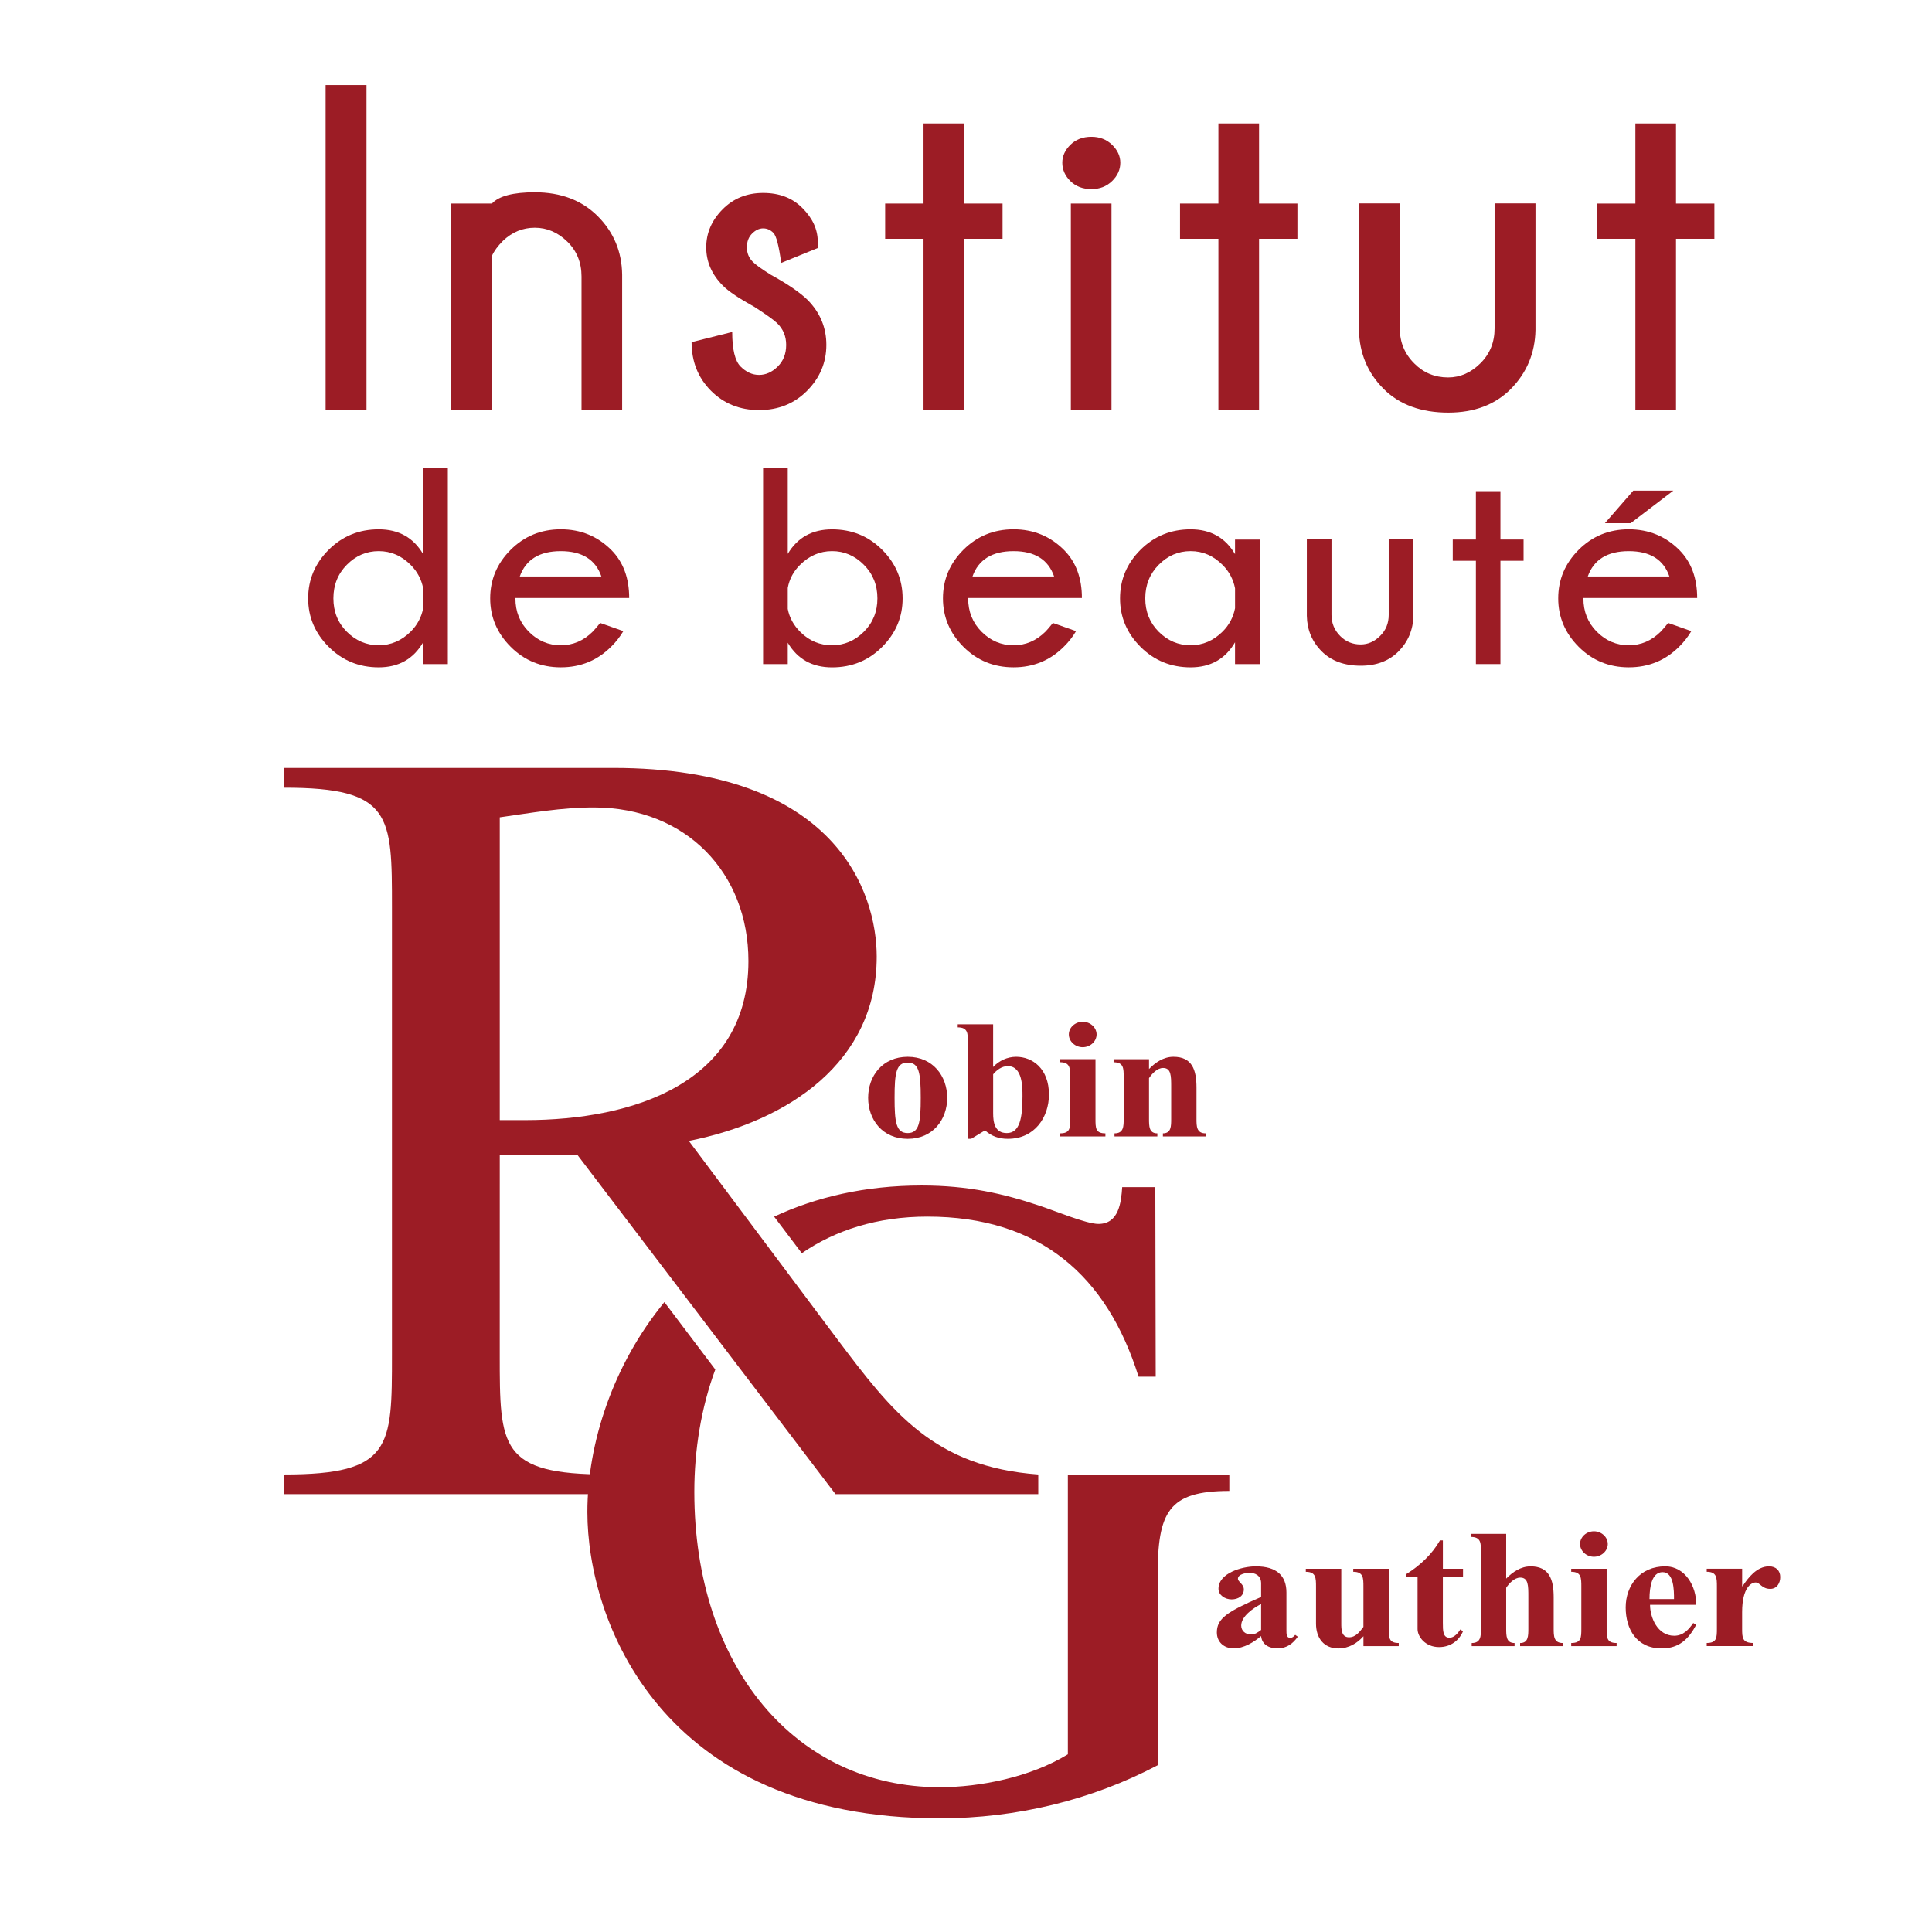 <?xml version="1.0" encoding="utf-8"?>
<!-- Generator: Adobe Illustrator 16.0.0, SVG Export Plug-In . SVG Version: 6.00 Build 0)  -->
<!DOCTYPE svg PUBLIC "-//W3C//DTD SVG 1.1//EN" "http://www.w3.org/Graphics/SVG/1.1/DTD/svg11.dtd">
<svg version="1.1" xmlns="http://www.w3.org/2000/svg" xmlns:xlink="http://www.w3.org/1999/xlink" x="0px" y="0px" width="89px"
	 height="89px" viewBox="0 0 89 89" enable-background="new 0 0 89 89" xml:space="preserve">
<g id="Calque_1">
	<title>Group 8</title>
	<desc>Created with Sketch.</desc>
	<g id="Salon">
		<g id="Group-8">
			<rect id="Rectangle-3" fill="#FFFFFF" width="89" height="89"/>
			<g id="Page-1" transform="translate(12, 21)" display="none">
				<g id="Clip-2" display="inline">
				</g>
				<defs>
					<filter id="Adobe_OpacityMaskFilter" filterUnits="userSpaceOnUse" x="2.568" y="0.531" width="61.844" height="39.418">
						<feColorMatrix  type="matrix" values="1 0 0 0 0  0 1 0 0 0  0 0 1 0 0  0 0 0 1 0"/>
					</filter>
				</defs>
				<mask maskUnits="userSpaceOnUse" x="2.568" y="0.531" width="61.844" height="39.418" id="mask-2" display="inline">
					<g filter="url(#Adobe_OpacityMaskFilter)">
						<polygon id="path-1" fill="#FFFFFF" points="0,0.531 64.412,0.531 64.412,43 0,43 						"/>
					</g>
				</mask>
				<path id="Fill-1" display="inline" mask="url(#mask-2)" fill="#FFFFFF" d="M47.013,22.965c0,0,11.384-0.671,16.216-12.605
					c0.004-0.01,0.004-0.021,0.006-0.03c0.381-0.89,0.028-1.935-0.862-2.428c-0.97-0.537-2.209-0.216-2.767,0.716
					c-0.559,0.934-0.225,2.125,0.746,2.663c0.441,0.245,0.939,0.309,1.404,0.22C61.249,12.87,57.801,21.038,47.013,22.965z
					 M48.01,22.34c0,0-3.766,0.58-7.08-2.152c0,0,3.718,2.072,7.459,1.395c0,0,4.642-4.277,5.104-11.53
					c0,0,1.117,5.146-3.693,11.688c0,0,15.273-7.545,3.914-21.21c0,0-0.749,4.048-5.055,7.167c0,0-5.389,4.244-2.356,10.248
					c0,0-2.446-1.687-5.177-1.1c0,0-3.037,1.072-5.668-0.126C35.457,16.72,38.08,26.576,48.01,22.34z M63.141,38.117
					c-0.154-0.168-0.232-0.52-0.232-1.056v-4.716c0-3.485-1.32-5.229-3.961-5.229c-0.367,0-0.742,0.045-1.125,0.135
					c-1.15,0.26-2.161,0.755-3.034,1.487c0-0.546-0.065-0.942-0.202-1.188c-0.133-0.249-0.416-0.372-0.85-0.372
					c-0.211,0-0.409,0.026-0.594,0.078c-0.182,0.054-0.492,0.14-0.928,0.256c-0.437,0.118-1.037,0.177-1.805,0.177v1.341h0.746
					c0.457,0,0.736,0.09,0.838,0.269c0.103,0.18,0.152,0.561,0.152,1.146v6.642c0,0.243-0.02,0.447-0.061,0.608
					c-0.041,0.163-0.152,0.316-0.331,0.458c-0.179,0.143-0.618,0.214-1.319,0.214v1.341h6.213v-1.341
					c-0.792,0-1.33-0.11-1.615-0.329c-0.162-0.13-0.245-0.447-0.245-0.951v-6.911c0.832-0.827,1.916-1.241,3.254-1.241
					c0.854,0,1.491,0.414,1.907,1.241c0.212,0.423,0.318,1.2,0.318,2.328v4.559c0,0.244-0.014,0.446-0.037,0.61
					c-0.024,0.162-0.111,0.318-0.263,0.469s-0.597,0.226-1.339,0.226v1.341h5.783v-1.341C63.721,38.366,63.295,38.283,63.141,38.117
					z M46.283,33.563c0-2.51-0.636-4.078-1.908-4.703c-0.393-0.196-0.82-0.294-1.285-0.294c-1.508,0-2.49,0.912-2.946,2.73
					c-0.163,0.626-0.245,1.357-0.245,2.195c0,1.607,0.296,2.843,0.887,3.704c0.592,0.86,1.36,1.291,2.305,1.291
					c0.946,0,1.715-0.431,2.306-1.291C45.987,36.335,46.283,35.124,46.283,33.563z M47.45,28.719
					c1.104,1.078,1.657,2.604,1.657,4.584c0,1.979-0.51,3.58-1.528,4.807c-1.02,1.229-2.515,1.84-4.489,1.84
					c-1.973,0-3.471-0.595-4.493-1.784c-1.022-1.19-1.534-2.755-1.534-4.698c0-0.974,0.152-1.875,0.458-2.699
					s0.731-1.51,1.278-2.054c1.075-1.073,2.506-1.608,4.291-1.608C44.893,27.105,46.346,27.645,47.45,28.719z M33.997,37.062V22.158
					c0-0.552-0.071-0.952-0.214-1.195s-0.427-0.365-0.85-0.365c-0.22,0-0.431,0.026-0.629,0.079
					c-0.201,0.053-0.532,0.138-0.997,0.258c-0.465,0.116-1.109,0.175-1.933,0.175v1.34h0.991c0.457,0,0.736,0.09,0.838,0.27
					c0.101,0.178,0.152,0.559,0.152,1.145v13.198c0,0.48-0.133,0.817-0.397,1.011c-0.266,0.196-0.753,0.294-1.462,0.294v1.341h6.335
					v-1.341c-0.791,0-1.295-0.093-1.51-0.274C34.105,37.909,33.997,37.565,33.997,37.062z M24.098,32.613
					c-0.522,0.268-1.074,0.513-1.657,0.732c-0.583,0.218-0.948,0.355-1.094,0.414c-0.718,0.309-1.256,0.705-1.614,1.188
					c-0.359,0.484-0.538,1.01-0.538,1.578c0,0.569,0.154,1,0.465,1.292c0.309,0.292,0.696,0.438,1.161,0.438
					c0.946,0,1.729-0.33,2.347-0.993c0.62-0.663,0.93-1.587,0.93-2.772V32.613z M29.674,37.025c0,0.73-0.183,1.365-0.55,1.902
					c-0.449,0.682-1.163,1.021-2.141,1.021c-0.636,0-1.178-0.179-1.626-0.535c-0.448-0.357-0.758-0.828-0.93-1.413
					c-1.182,1.3-2.677,1.948-4.488,1.948c-0.994,0-1.86-0.29-2.598-0.871c-0.738-0.581-1.106-1.391-1.106-2.431
					c0-1.803,1.337-3.136,4.011-3.998c1.695-0.535,2.71-0.907,3.044-1.114c0.335-0.207,0.553-0.418,0.654-0.635
					c0.103-0.214,0.153-0.456,0.153-0.726c0-0.478-0.236-0.878-0.71-1.198c-0.472-0.322-1.088-0.482-1.846-0.482
					c-0.759,0-1.427,0.203-2.006,0.61c0.408,0.3,0.612,0.687,0.612,1.157c0,0.473-0.157,0.849-0.471,1.133
					c-0.313,0.284-0.693,0.426-1.137,0.426c-0.444,0-0.811-0.133-1.101-0.4c-0.29-0.27-0.435-0.643-0.435-1.122
					c0-0.95,0.481-1.72,1.443-2.31c0.962-0.588,2.132-0.883,3.51-0.883c2.462,0,3.966,0.796,4.512,2.389
					c0.179,0.528,0.269,1.137,0.269,1.828v5.473c0,0.967,0.191,1.448,0.575,1.448c0.367,0,0.636-0.123,0.808-0.37
					c0.171-0.25,0.256-0.698,0.256-1.348h1.285C29.67,36.631,29.674,36.798,29.674,37.025z M14.663,35.124
					c0,1.544-0.57,2.733-1.707,3.571c-1.137,0.836-2.61,1.254-4.415,1.254c-1.806,0-3.253-0.354-4.341-1.064
					c-1.089-0.713-1.632-1.527-1.632-2.451c0-0.921,0.371-1.545,1.112-1.87c0.229-0.105,0.478-0.159,0.747-0.159
					c0.513,0,0.936,0.172,1.265,0.512c0.331,0.343,0.495,0.773,0.495,1.291c0,0.521-0.236,0.964-0.708,1.331
					c0.636,0.634,1.69,0.949,3.161,0.949c1.473,0,2.481-0.495,3.027-1.487c0.196-0.34,0.294-0.738,0.294-1.193
					c0-0.789-0.408-1.519-1.224-2.193c-0.423-0.35-1.139-0.803-2.146-1.359c-1.007-0.557-1.8-1.021-2.379-1.395
					c-2.127-1.365-3.192-2.975-3.192-4.826c0-1.447,0.549-2.616,1.645-3.51c1.097-0.895,2.455-1.341,4.072-1.341
					c1.618,0,2.947,0.345,3.986,1.035c1.039,0.691,1.559,1.531,1.559,2.524c0,0.534-0.165,0.984-0.495,1.346
					c-0.331,0.361-0.749,0.541-1.254,0.541c-0.775,0-1.313-0.338-1.614-1.011c-0.089-0.202-0.134-0.419-0.134-0.645
					c0-0.628,0.261-1.119,0.782-1.475c-0.425-0.569-1.33-0.854-2.72-0.854s-2.351,0.463-2.88,1.39
					c-0.179,0.316-0.269,0.708-0.269,1.17c0,0.853,0.383,1.634,1.149,2.339c0.505,0.472,1.205,0.955,2.098,1.451
					c0.893,0.496,1.645,0.938,2.256,1.328C13.509,31.785,14.663,33.386,14.663,35.124z"/>
			</g>
		</g>
	</g>
	<g>
		<g>
			<path fill="#9C1C25" d="M16.883,3.918v14.966H15V3.918H16.883z"/>
			<path fill="#9C1C25" d="M22.66,11.791v7.094h-1.883V9.378h1.883c0.318-0.347,0.978-0.52,1.976-0.52
				c1.199,0,2.167,0.368,2.901,1.102c0.734,0.736,1.109,1.633,1.123,2.693v6.231h-1.872v-6.147c0-0.645-0.219-1.182-0.655-1.607
				c-0.437-0.426-0.935-0.64-1.497-0.64c-0.555,0-1.043,0.201-1.466,0.603C22.927,11.337,22.757,11.569,22.66,11.791z"/>
			<path fill="#9C1C25" d="M34.759,14.141c-0.707-0.389-1.192-0.714-1.455-0.979c-0.514-0.513-0.771-1.102-0.771-1.767
				c0-0.66,0.251-1.241,0.75-1.748c0.499-0.506,1.123-0.759,1.872-0.759c0.748,0,1.352,0.232,1.81,0.697
				c0.471,0.471,0.706,0.987,0.706,1.549v0.292l-1.684,0.686c-0.104-0.783-0.224-1.244-0.359-1.384
				c-0.135-0.138-0.293-0.208-0.473-0.208c-0.181,0-0.351,0.081-0.51,0.24c-0.16,0.16-0.239,0.371-0.239,0.634
				s0.09,0.485,0.271,0.665c0.118,0.125,0.391,0.322,0.822,0.593c0.783,0.43,1.355,0.821,1.715,1.175
				c0.569,0.583,0.853,1.269,0.853,2.06c0,0.812-0.295,1.515-0.884,2.111c-0.589,0.596-1.328,0.894-2.215,0.894
				c-0.887,0-1.626-0.298-2.22-0.894c-0.592-0.597-0.889-1.341-0.889-2.236l1.871-0.468c0,0.804,0.129,1.334,0.386,1.591
				c0.256,0.257,0.541,0.386,0.852,0.386c0.312,0,0.599-0.129,0.859-0.386c0.26-0.256,0.389-0.588,0.389-0.998
				c0-0.396-0.138-0.728-0.416-0.999C35.633,14.73,35.287,14.481,34.759,14.141z"/>
			<path fill="#9C1C25" d="M42.544,9.378V5.687h1.872v3.691h1.768V11h-1.768v7.884h-1.872V11h-1.768V9.378H42.544z"/>
			<path fill="#9C1C25" d="M51.229,6.669c0.252,0.246,0.38,0.522,0.38,0.826c0,0.32-0.128,0.602-0.38,0.847
				c-0.254,0.247-0.57,0.369-0.951,0.369c-0.396,0-0.719-0.122-0.969-0.369c-0.248-0.245-0.373-0.527-0.373-0.847
				c0-0.304,0.125-0.58,0.373-0.826c0.25-0.246,0.572-0.369,0.969-0.369C50.658,6.3,50.975,6.424,51.229,6.669z M51.202,9.378v9.506
				H49.33V9.378H51.202z"/>
			<path fill="#9C1C25" d="M56.127,9.378V5.687H58v3.691h1.767V11H58v7.884h-1.873V11h-1.768V9.378H56.127z"/>
			<path fill="#9C1C25" d="M66.719,19.008c-1.261,0-2.259-0.367-2.989-1.101c-0.732-0.736-1.107-1.638-1.128-2.705V9.369h1.881v5.76
				c0,0.638,0.226,1.178,0.677,1.623c0.422,0.423,0.938,0.635,1.549,0.635c0.555,0,1.05-0.218,1.487-0.651
				c0.437-0.433,0.654-0.968,0.654-1.606v-5.76h1.884v5.833c-0.021,1.067-0.403,1.976-1.145,2.724
				C68.868,18.647,67.91,19.008,66.719,19.008z"/>
			<path fill="#9C1C25" d="M75.336,9.378V5.687h1.871v3.691h1.768V11h-1.768v7.884h-1.871V11h-1.769V9.378H75.336z"/>
		</g>
	</g>
	<g>
		<g>
			<path fill="#9C1C25" d="M20.63,30.592h-1.137v-1.005c-0.448,0.771-1.13,1.155-2.046,1.155c-0.908,0-1.677-0.314-2.306-0.945
				c-0.629-0.629-0.945-1.373-0.945-2.231c0-0.866,0.315-1.612,0.945-2.24c0.629-0.628,1.398-0.942,2.306-0.942
				c0.916,0,1.599,0.381,2.046,1.143V21.56h1.137V30.592z M19.494,28.019v-0.917c-0.08-0.414-0.27-0.772-0.571-1.074
				c-0.423-0.427-0.915-0.64-1.476-0.64c-0.564,0-1.054,0.208-1.469,0.628c-0.414,0.418-0.62,0.935-0.62,1.549
				c0,0.61,0.206,1.123,0.62,1.538c0.415,0.414,0.904,0.621,1.469,0.621c0.561,0,1.053-0.211,1.476-0.633
				C19.224,28.79,19.414,28.432,19.494,28.019z"/>
			<path fill="#9C1C25" d="M23.743,27.548v0.018c0,0.61,0.207,1.123,0.621,1.538c0.414,0.414,0.904,0.621,1.469,0.621
				c0.561,0,1.053-0.211,1.476-0.633c0.058-0.059,0.17-0.189,0.339-0.395l1.067,0.376c-0.16,0.268-0.344,0.503-0.553,0.708
				c-0.636,0.641-1.413,0.96-2.329,0.96c-0.908,0-1.677-0.314-2.307-0.945c-0.629-0.629-0.945-1.373-0.945-2.231
				c0-0.866,0.315-1.612,0.945-2.24c0.63-0.628,1.399-0.942,2.307-0.942c0.917,0,1.693,0.318,2.33,0.955
				c0.547,0.552,0.821,1.289,0.821,2.209H23.743z M23.944,26.555h3.759c-0.268-0.777-0.892-1.166-1.871-1.166
				C24.85,25.389,24.22,25.777,23.944,26.555z"/>
			<path fill="#9C1C25" d="M35.153,21.56h1.136v3.955c0.448-0.754,1.128-1.13,2.04-1.13c0.912,0,1.682,0.314,2.31,0.942
				c0.627,0.627,0.941,1.374,0.941,2.24c0,0.858-0.313,1.602-0.941,2.231c-0.627,0.63-1.398,0.945-2.31,0.945
				c-0.912,0-1.592-0.378-2.04-1.136v0.986h-1.136V21.56z M36.289,27.083v0.966c0.076,0.402,0.27,0.757,0.584,1.067
				c0.409,0.406,0.896,0.608,1.456,0.608s1.049-0.207,1.465-0.621c0.417-0.415,0.625-0.928,0.625-1.538
				c0-0.615-0.208-1.131-0.625-1.549c-0.417-0.419-0.905-0.628-1.465-0.628s-1.054,0.213-1.481,0.64
				C36.55,26.325,36.364,26.677,36.289,27.083z"/>
			<path fill="#9C1C25" d="M44.599,27.548v0.018c0,0.61,0.207,1.123,0.621,1.538c0.415,0.414,0.903,0.621,1.47,0.621
				c0.561,0,1.051-0.211,1.475-0.633c0.058-0.059,0.171-0.189,0.338-0.395l1.067,0.376c-0.159,0.268-0.344,0.503-0.553,0.708
				c-0.636,0.641-1.412,0.96-2.327,0.96c-0.91,0-1.678-0.314-2.309-0.945c-0.629-0.629-0.943-1.373-0.943-2.231
				c0-0.866,0.314-1.612,0.943-2.24c0.631-0.628,1.398-0.942,2.309-0.942c0.915,0,1.691,0.318,2.327,0.955
				c0.548,0.552,0.822,1.289,0.822,2.209H44.599z M44.799,26.555h3.759c-0.268-0.777-0.89-1.166-1.868-1.166
				C45.705,25.389,45.075,25.777,44.799,26.555z"/>
			<path fill="#9C1C25" d="M58.029,30.592h-1.136v-1.005c-0.447,0.771-1.13,1.155-2.046,1.155c-0.908,0-1.677-0.314-2.308-0.945
				c-0.629-0.629-0.943-1.373-0.943-2.231c0-0.866,0.314-1.612,0.943-2.24c0.631-0.628,1.399-0.942,2.308-0.942
				c0.916,0,1.599,0.381,2.046,1.143v-0.672h1.136V30.592z M56.894,28.019v-0.917c-0.08-0.414-0.27-0.772-0.57-1.074
				c-0.424-0.427-0.915-0.64-1.476-0.64c-0.565,0-1.054,0.208-1.469,0.628c-0.414,0.418-0.621,0.935-0.621,1.549
				c0,0.61,0.207,1.123,0.621,1.538c0.415,0.414,0.903,0.621,1.469,0.621c0.561,0,1.052-0.211,1.476-0.633
				C56.624,28.79,56.813,28.432,56.894,28.019z"/>
			<path fill="#9C1C25" d="M62.687,30.667c-0.762,0-1.363-0.222-1.804-0.665c-0.442-0.444-0.669-0.987-0.682-1.633v-3.521h1.136
				v3.478c0,0.384,0.136,0.71,0.408,0.979c0.255,0.255,0.567,0.382,0.936,0.382c0.334,0,0.634-0.131,0.897-0.394
				c0.265-0.261,0.395-0.584,0.395-0.968v-3.478h1.138v3.521c-0.015,0.646-0.244,1.193-0.691,1.645
				C63.983,30.448,63.406,30.667,62.687,30.667z"/>
			<path fill="#9C1C25" d="M67.989,24.854v-2.228h1.13v2.228h1.066v0.979h-1.066v4.758h-1.13v-4.758h-1.066v-0.979H67.989z"/>
			<path fill="#9C1C25" d="M72.941,27.548v0.018c0,0.611,0.207,1.123,0.621,1.538c0.415,0.414,0.903,0.621,1.469,0.621
				c0.562,0,1.053-0.211,1.476-0.633c0.058-0.059,0.17-0.189,0.34-0.395l1.066,0.376c-0.159,0.268-0.345,0.503-0.552,0.708
				c-0.637,0.641-1.413,0.96-2.33,0.96c-0.907,0-1.677-0.314-2.307-0.945c-0.628-0.629-0.943-1.373-0.943-2.231
				c0-0.866,0.315-1.612,0.943-2.24c0.63-0.628,1.399-0.942,2.307-0.942c0.917,0,1.693,0.318,2.33,0.955
				c0.547,0.552,0.821,1.289,0.821,2.209H72.941z M73.143,26.555h3.759c-0.267-0.777-0.891-1.166-1.87-1.166
				C74.048,25.389,73.418,25.778,73.143,26.555z M77.085,22.601l-1.966,1.5h-1.186l1.306-1.5H77.085z"/>
		</g>
	</g>
</g>
<g id="Calque_2">
	<g>
		<g>
			<g>
				<path fill="#9C1C25" d="M38.489,68.83l-11.88-15.615h-3.587l-0.001,9.198c0,4.245,0,5.511,4.963,5.511v0.906H13.095v-0.906
					c4.961,0,4.961-1.266,4.961-5.511V41.795c0-4.246,0-5.508-4.961-5.508v-0.911h15.151c10.296,0,12.141,5.763,12.141,8.693
					c0,4.851-4.063,7.579-8.655,8.489l6.81,9.096c2.584,3.436,4.486,5.913,9.287,6.27v0.906H38.489z M23.022,51.599h1.162
					c5.013,0,10.293-1.72,10.293-7.329c0-4.042-2.851-7.074-7.127-7.074c-1.48,0-2.903,0.254-4.328,0.455V51.599z"/>
			</g>
			<g>
				<path fill="#9C1C25" d="M39.992,50.572c0-0.999,0.655-1.89,1.823-1.89c1.162,0,1.819,0.891,1.819,1.89
					c0,1.001-0.657,1.89-1.819,1.89C40.647,52.462,39.992,51.573,39.992,50.572z M42.415,50.572c0-1.141-0.075-1.623-0.6-1.623
					c-0.532,0-0.605,0.482-0.605,1.623c0,1.139,0.073,1.624,0.605,1.624C42.34,52.196,42.415,51.711,42.415,50.572z"/>
				<path fill="#9C1C25" d="M45.751,49.152c0.262-0.283,0.647-0.47,1.057-0.47c0.757,0,1.513,0.547,1.513,1.74
					c0,1.04-0.655,2.039-1.889,2.039c-0.425,0-0.748-0.117-1.056-0.389l-0.638,0.389h-0.151V48.02c0-0.417,0-0.694-0.468-0.694
					v-0.142h1.631V49.152z M45.751,51.291c0,0.406,0.069,0.905,0.629,0.905c0.598,0,0.722-0.701,0.722-1.695
					c0-0.44,0-1.389-0.678-1.389c-0.271,0-0.512,0.18-0.673,0.376V51.291z"/>
				<path fill="#9C1C25" d="M50.465,51.533c0,0.432,0,0.676,0.457,0.676v0.143h-2.09v-0.143c0.468,0,0.468-0.244,0.468-0.676v-1.906
					c0-0.414,0-0.694-0.468-0.694v-0.141h1.633V51.533z M49.876,47.068c0.35,0,0.64,0.265,0.64,0.583c0,0.321-0.29,0.589-0.64,0.589
					c-0.348,0-0.639-0.268-0.639-0.589C49.237,47.333,49.528,47.068,49.876,47.068z"/>
				<path fill="#9C1C25" d="M52.931,49.245c0.288-0.296,0.663-0.563,1.124-0.563c0.857,0,1.063,0.593,1.063,1.422v1.429
					c0,0.353,0,0.676,0.423,0.676v0.143H53.57v-0.143c0.382,0,0.382-0.323,0.382-0.676v-1.454c0-0.521,0-0.882-0.375-0.882
					c-0.263,0-0.509,0.26-0.646,0.469v1.867c0,0.353,0,0.676,0.384,0.676v0.143h-1.974v-0.143c0.423,0,0.423-0.323,0.423-0.676
					v-1.906c0-0.414,0-0.693-0.465-0.693v-0.142h1.632V49.245z"/>
			</g>
			<g>
				<path fill="#9C1C25" d="M58.095,72.939c0-0.378-0.302-0.485-0.527-0.485c-0.176,0-0.541,0.062-0.541,0.273
					c0,0.148,0.271,0.242,0.271,0.491c0,0.297-0.256,0.46-0.563,0.46c-0.296,0-0.604-0.192-0.604-0.489
					c0-0.72,1.079-1.033,1.72-1.033c0.97,0,1.41,0.441,1.41,1.204v1.731c0,0.187,0,0.359,0.179,0.359
					c0.102,0,0.161-0.07,0.226-0.138l0.118,0.084c-0.215,0.313-0.511,0.538-0.928,0.538c-0.41,0-0.724-0.181-0.761-0.568
					c-0.331,0.279-0.791,0.568-1.266,0.568c-0.441,0-0.773-0.289-0.773-0.733c0-0.642,0.466-0.951,2.039-1.634V72.939z
					 M58.095,73.891c-0.366,0.188-0.917,0.568-0.917,0.993c0,0.239,0.188,0.41,0.451,0.41c0.194,0,0.322-0.101,0.466-0.209V73.891z"
					/>
				<path fill="#9C1C25" d="M63.975,75.008c0,0.43,0,0.679,0.46,0.679v0.143h-1.626v-0.457l-0.015,0.017
					c-0.263,0.298-0.657,0.547-1.14,0.547c-0.671,0-1.03-0.484-1.03-1.14v-1.693c0-0.415,0-0.696-0.47-0.696v-0.14h1.634v2.507
					c0,0.273,0,0.648,0.357,0.648c0.315,0,0.501-0.267,0.663-0.478v-1.842c0-0.415,0-0.696-0.468-0.696v-0.14h1.634V75.008z"/>
				<path fill="#9C1C25" d="M66.467,72.267h0.929v0.375h-0.929v2.106c0,0.375,0,0.696,0.307,0.696c0.212,0,0.401-0.219,0.494-0.382
					l0.128,0.083c-0.188,0.438-0.579,0.73-1.106,0.73c-0.622,0-0.988-0.472-0.988-0.829v-2.405h-0.512v-0.133
					c0.641-0.4,1.185-0.922,1.544-1.547h0.134V72.267z"/>
				<path fill="#9C1C25" d="M69.383,72.721c0.292-0.298,0.665-0.564,1.126-0.564c0.854,0,1.063,0.596,1.063,1.423v1.429
					c0,0.353,0,0.679,0.423,0.679v0.143h-1.97v-0.143c0.38,0,0.38-0.326,0.38-0.679v-1.453c0-0.521,0-0.882-0.374-0.882
					c-0.262,0-0.511,0.259-0.647,0.469v1.866c0,0.353,0,0.679,0.386,0.679v0.143h-1.975v-0.143c0.427,0,0.427-0.326,0.427-0.679
					v-3.517c0-0.41,0-0.692-0.47-0.692v-0.141h1.632V72.721z"/>
				<path fill="#9C1C25" d="M74.012,75.008c0,0.43,0,0.679,0.459,0.679v0.143H72.38v-0.143c0.466,0,0.466-0.249,0.466-0.679v-1.905
					c0-0.415,0-0.696-0.466-0.696v-0.14h1.632V75.008z M73.426,70.54c0.348,0,0.638,0.267,0.638,0.586
					c0,0.318-0.29,0.588-0.638,0.588c-0.35,0-0.639-0.27-0.639-0.588C72.787,70.807,73.076,70.54,73.426,70.54z"/>
				<path fill="#9C1C25" d="M76.011,73.929c0,0.57,0.337,1.424,1.113,1.424c0.417,0,0.673-0.29,0.877-0.587l0.136,0.085
					c-0.34,0.633-0.766,1.085-1.59,1.085c-1.163,0-1.658-0.896-1.658-1.889c0-1.001,0.657-1.891,1.818-1.891
					c0.936,0,1.446,0.938,1.431,1.772H76.011z M77.115,73.664c0-0.397,0-1.241-0.526-1.241c-0.494,0-0.603,0.671-0.603,1.241H77.115
					z"/>
				<path fill="#9C1C25" d="M80.253,73.071h0.021c0.253-0.391,0.66-0.915,1.217-0.915c0.33,0,0.518,0.204,0.518,0.494
					c0,0.259-0.14,0.544-0.462,0.544c-0.391,0-0.467-0.295-0.672-0.295c-0.186,0-0.622,0.211-0.622,1.367v0.741
					c0,0.43,0,0.679,0.519,0.679v0.143h-2.15v-0.143c0.469,0,0.469-0.249,0.469-0.679v-1.905c0-0.415,0-0.696-0.469-0.696v-0.14
					h1.632V73.071z"/>
			</g>
			<path fill="#9C1C25" d="M42.724,56.045c5.192,0,8.274,2.738,9.725,7.373h0.79l-0.018-8.732h-1.526
				c-0.047,0.711-0.157,1.696-1.095,1.696c-0.57,0-2.065-0.631-2.729-0.844c-1.628-0.546-3.255-0.927-5.412-0.927
				c-2.604,0-4.87,0.536-6.798,1.435l1.275,1.685C38.478,56.674,40.403,56.045,42.724,56.045z"/>
			<g>
				<path fill="#9C1C25" d="M49.192,67.924v11.05l0,0v1.84c-1.716,1.054-4.052,1.517-5.897,1.517c-6.645,0-11.31-5.559-11.31-13.604
					c0-1.938,0.315-3.879,0.966-5.639l-2.345-3.104c-2.384,2.904-3.548,6.529-3.548,9.67c0,4.971,3.343,14.11,16.238,14.11
					c3.524,0,6.996-0.844,10.033-2.445v-8.718c0-2.947,0.484-3.919,3.301-3.919v-0.758H49.192z"/>
			</g>
		</g>
	</g>
</g>
</svg>
